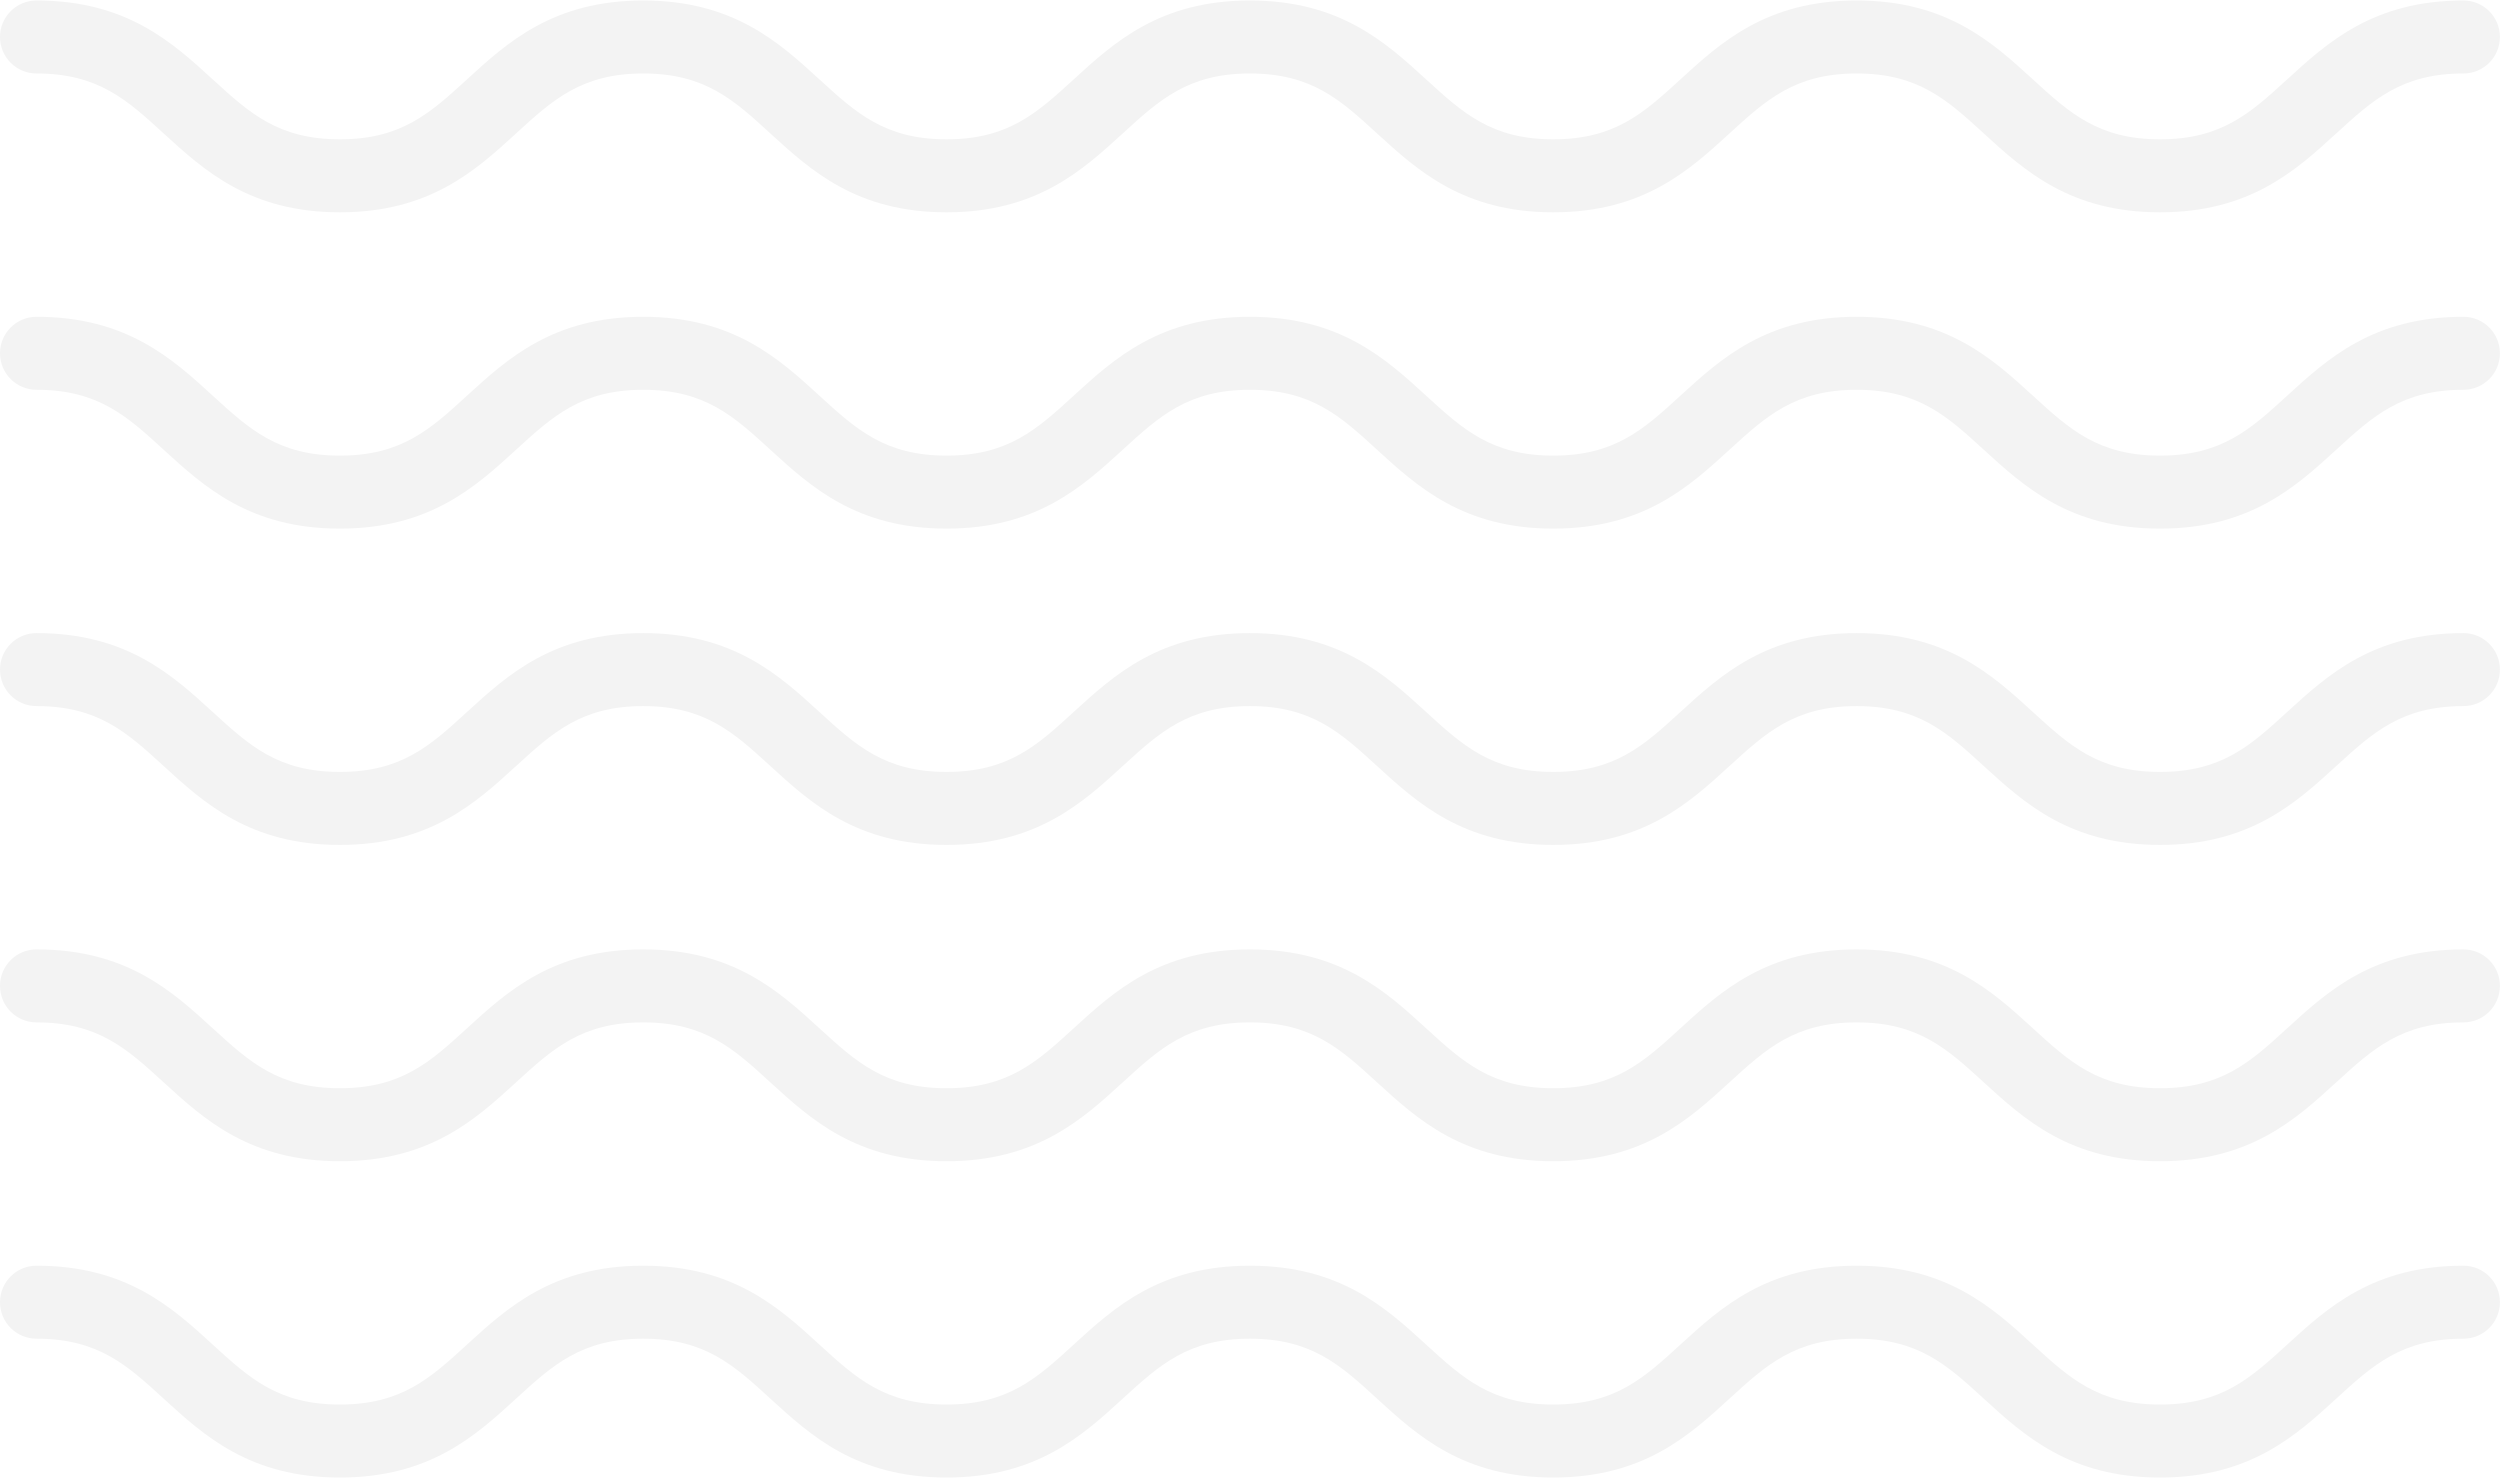 <?xml version="1.0" encoding="UTF-8"?>
<svg width="411px" height="243px" viewBox="0 0 411 243" version="1.1" xmlns="http://www.w3.org/2000/svg" xmlns:xlink="http://www.w3.org/1999/xlink">
    <!-- Generator: Sketch 54.1 (76490) - https://sketchapp.com -->
    <title>Untitled 7</title>
    <desc>Created with Sketch.</desc>
    <g id="Page-1" stroke="none" stroke-width="1" fill="none" fill-rule="evenodd" fill-opacity="0.05">
        <path d="M355.105,34.905 C340.306,34.905 332.768,28.006 326.117,21.919 C320.112,16.422 315.368,12.08 305.231,12.08 C295.094,12.08 290.35,16.422 284.344,21.919 C277.694,28.006 270.156,34.905 255.356,34.905 C240.556,34.905 233.019,28.006 226.368,21.919 C220.363,16.422 215.62,12.08 205.483,12.08 C195.347,12.08 190.604,16.422 184.599,21.919 C177.949,28.006 170.411,34.905 155.611,34.905 C140.813,34.905 133.277,28.006 126.627,21.919 C120.623,16.422 115.88,12.08 105.745,12.08 C95.609,12.08 90.866,16.422 84.861,21.919 C78.211,28.006 70.673,34.905 55.874,34.905 C41.074,34.905 33.536,28.006 26.885,21.919 C20.88,16.422 16.137,12.08 6,12.08 C2.687,12.08 0,9.394 0,6.08 C0,2.767 2.687,0.08 6,0.08 C20.799,0.08 28.337,6.979 34.988,13.066 C40.993,18.563 45.737,22.905 55.874,22.905 C66.01,22.905 70.753,18.563 76.758,13.067 C83.408,6.979 90.946,0.08 105.745,0.08 C120.543,0.08 128.08,6.98 134.73,13.067 C140.734,18.564 145.476,22.905 155.611,22.905 C165.748,22.905 170.491,18.563 176.496,13.067 C183.146,6.979 190.684,0.08 205.483,0.08 C220.283,0.08 227.82,6.979 234.471,13.067 C240.476,18.563 245.22,22.905 255.356,22.905 C265.494,22.905 270.237,18.563 276.242,13.067 C282.893,6.979 290.431,0.08 305.231,0.08 C320.031,0.08 327.569,6.979 334.22,13.067 C340.225,18.563 344.968,22.905 355.105,22.905 C365.244,22.905 369.988,18.563 375.995,13.066 C382.646,6.979 390.185,0.08 404.986,0.08 C408.299,0.08 410.986,2.767 410.986,6.08 C410.986,9.394 408.299,12.08 404.986,12.08 C394.847,12.08 390.103,16.422 384.096,21.919 C377.445,28.006 369.907,34.905 355.105,34.905 Z" id="Path" fill="#000000" fill-rule="nonzero"></path>
        <path d="M355.105,86.905 C340.306,86.905 332.768,80.006 326.117,73.919 C320.112,68.422 315.368,64.08 305.231,64.08 C295.094,64.08 290.35,68.422 284.344,73.919 C277.694,80.006 270.156,86.905 255.356,86.905 C240.556,86.905 233.019,80.006 226.368,73.919 C220.363,68.422 215.62,64.08 205.483,64.08 C195.347,64.08 190.604,68.422 184.599,73.919 C177.949,80.006 170.411,86.905 155.611,86.905 C140.813,86.905 133.277,80.006 126.627,73.919 C120.623,68.422 115.88,64.08 105.745,64.08 C95.609,64.08 90.866,68.422 84.861,73.919 C78.211,80.006 70.673,86.905 55.874,86.905 C41.074,86.905 33.536,80.006 26.885,73.919 C20.88,68.422 16.137,64.08 6,64.08 C2.687,64.08 0,61.394 0,58.08 C0,54.767 2.687,52.08 6,52.08 C20.799,52.08 28.337,58.979 34.988,65.066 C40.993,70.563 45.737,74.905 55.874,74.905 C66.01,74.905 70.753,70.563 76.758,65.067 C83.408,58.979 90.946,52.08 105.745,52.08 C120.543,52.08 128.08,58.98 134.73,65.067 C140.734,70.564 145.476,74.905 155.611,74.905 C165.748,74.905 170.491,70.563 176.496,65.067 C183.146,58.979 190.684,52.08 205.483,52.08 C220.283,52.08 227.82,58.979 234.471,65.067 C240.476,70.563 245.22,74.905 255.356,74.905 C265.494,74.905 270.237,70.563 276.242,65.067 C282.893,58.979 290.431,52.08 305.231,52.08 C320.031,52.08 327.569,58.979 334.22,65.067 C340.225,70.563 344.968,74.905 355.105,74.905 C365.244,74.905 369.988,70.563 375.995,65.066 C382.646,58.979 390.185,52.08 404.986,52.08 C408.299,52.08 410.986,54.767 410.986,58.08 C410.986,61.394 408.299,64.08 404.986,64.08 C394.847,64.08 390.103,68.422 384.096,73.919 C377.445,80.006 369.907,86.905 355.105,86.905 Z" id="Path" fill="#000000" fill-rule="nonzero"></path>
        <path d="M355.105,138.906 C340.306,138.906 332.768,132.007 326.117,125.92 C320.112,120.423 315.368,116.081 305.231,116.081 C295.094,116.081 290.35,120.423 284.344,125.919 C277.694,132.007 270.156,138.906 255.356,138.906 C240.556,138.906 233.019,132.007 226.368,125.919 C220.363,120.423 215.62,116.081 205.483,116.081 C195.347,116.081 190.604,120.423 184.599,125.919 C177.949,132.007 170.411,138.906 155.611,138.906 C140.813,138.906 133.277,132.007 126.627,125.919 C120.623,120.423 115.88,116.081 105.745,116.081 C95.609,116.081 90.866,120.423 84.861,125.919 C78.211,132.007 70.673,138.906 55.874,138.906 C41.074,138.906 33.536,132.007 26.885,125.919 C20.88,120.423 16.136,116.081 6,116.081 C2.687,116.081 -2.84217094e-14,113.394 -2.84217094e-14,110.081 C-2.84217094e-14,106.767 2.687,104.081 6,104.081 C20.799,104.081 28.337,110.98 34.988,117.067 C40.993,122.564 45.737,126.906 55.874,126.906 C66.01,126.906 70.753,122.564 76.758,117.067 C83.408,110.98 90.946,104.081 105.745,104.081 C120.543,104.081 128.08,110.98 134.73,117.068 C140.734,122.564 145.476,126.906 155.611,126.906 C165.748,126.906 170.491,122.564 176.496,117.067 C183.146,110.98 190.684,104.081 205.483,104.081 C220.283,104.081 227.82,110.98 234.471,117.067 C240.476,122.564 245.22,126.906 255.356,126.906 C265.494,126.906 270.237,122.564 276.242,117.067 C282.893,110.98 290.431,104.081 305.231,104.081 C320.031,104.081 327.569,110.98 334.22,117.067 C340.225,122.564 344.968,126.906 355.105,126.906 C365.244,126.906 369.988,122.564 375.995,117.067 C382.646,110.98 390.185,104.081 404.986,104.081 C408.299,104.081 410.986,106.767 410.986,110.081 C410.986,113.394 408.299,116.081 404.986,116.081 C394.847,116.081 390.103,120.423 384.096,125.92 C377.445,132.007 369.907,138.906 355.105,138.906 Z" id="Path" fill="#000000" fill-rule="nonzero"></path>
        <path d="M355.105,190.906 C340.306,190.906 332.768,184.007 326.117,177.92 C320.112,172.423 315.368,168.081 305.231,168.081 C295.094,168.081 290.35,172.423 284.344,177.919 C277.694,184.007 270.156,190.906 255.356,190.906 C240.556,190.906 233.019,184.007 226.368,177.919 C220.363,172.423 215.62,168.081 205.483,168.081 C195.347,168.081 190.604,172.423 184.599,177.919 C177.949,184.007 170.411,190.906 155.611,190.906 C140.813,190.906 133.277,184.007 126.627,177.919 C120.623,172.423 115.88,168.081 105.745,168.081 C95.609,168.081 90.866,172.423 84.861,177.919 C78.211,184.007 70.673,190.906 55.874,190.906 C41.074,190.906 33.536,184.007 26.885,177.919 C20.88,172.423 16.136,168.081 6,168.081 C2.687,168.081 -2.84217094e-14,165.394 -2.84217094e-14,162.081 C-2.84217094e-14,158.767 2.687,156.081 6,156.081 C20.799,156.081 28.337,162.98 34.988,169.067 C40.993,174.564 45.737,178.906 55.874,178.906 C66.01,178.906 70.753,174.564 76.758,169.067 C83.408,162.98 90.946,156.081 105.745,156.081 C120.543,156.081 128.08,162.98 134.73,169.068 C140.734,174.564 145.476,178.906 155.611,178.906 C165.748,178.906 170.491,174.564 176.496,169.067 C183.146,162.98 190.684,156.081 205.483,156.081 C220.283,156.081 227.82,162.98 234.471,169.067 C240.476,174.564 245.22,178.906 255.356,178.906 C265.494,178.906 270.237,174.564 276.242,169.067 C282.893,162.98 290.431,156.081 305.231,156.081 C320.031,156.081 327.569,162.98 334.22,169.067 C340.225,174.564 344.968,178.906 355.105,178.906 C365.244,178.906 369.988,174.564 375.995,169.067 C382.646,162.98 390.185,156.081 404.986,156.081 C408.299,156.081 410.986,158.767 410.986,162.081 C410.986,165.394 408.299,168.081 404.986,168.081 C394.847,168.081 390.103,172.423 384.096,177.92 C377.445,184.007 369.907,190.906 355.105,190.906 Z" id="Path" fill="#000000" fill-rule="nonzero"></path>
        <path d="M355.105,242.906 C340.306,242.906 332.768,236.007 326.117,229.92 C320.112,224.423 315.368,220.081 305.231,220.081 C295.094,220.081 290.35,224.423 284.344,229.919 C277.694,236.007 270.156,242.906 255.356,242.906 C240.556,242.906 233.019,236.007 226.368,229.919 C220.363,224.423 215.62,220.081 205.483,220.081 C195.347,220.081 190.604,224.423 184.599,229.919 C177.949,236.007 170.411,242.906 155.611,242.906 C140.813,242.906 133.277,236.007 126.627,229.919 C120.623,224.423 115.88,220.081 105.745,220.081 C95.609,220.081 90.866,224.423 84.861,229.919 C78.211,236.007 70.673,242.906 55.874,242.906 C41.074,242.906 33.536,236.007 26.885,229.919 C20.88,224.423 16.136,220.081 6,220.081 C2.687,220.081 -2.84217094e-14,217.394 -2.84217094e-14,214.081 C-2.84217094e-14,210.766 2.687,208.081 6,208.081 C20.799,208.081 28.337,214.98 34.988,221.067 C40.993,226.564 45.737,230.906 55.874,230.906 C66.01,230.906 70.753,226.564 76.758,221.067 C83.408,214.98 90.946,208.081 105.745,208.081 C120.543,208.081 128.08,214.98 134.73,221.068 C140.734,226.564 145.476,230.906 155.611,230.906 C165.748,230.906 170.491,226.564 176.496,221.067 C183.146,214.98 190.684,208.081 205.483,208.081 C220.283,208.081 227.82,214.98 234.471,221.067 C240.476,226.564 245.22,230.906 255.356,230.906 C265.494,230.906 270.237,226.564 276.242,221.067 C282.893,214.98 290.431,208.081 305.231,208.081 C320.031,208.081 327.569,214.98 334.22,221.067 C340.225,226.564 344.968,230.906 355.105,230.906 C365.244,230.906 369.988,226.564 375.995,221.067 C382.646,214.98 390.185,208.081 404.986,208.081 C408.299,208.081 410.986,210.766 410.986,214.081 C410.986,217.394 408.299,220.081 404.986,220.081 C394.847,220.081 390.103,224.423 384.096,229.92 C377.445,236.007 369.907,242.906 355.105,242.906 Z" id="Path" fill="#000000" fill-rule="nonzero"></path>
    </g>
</svg>